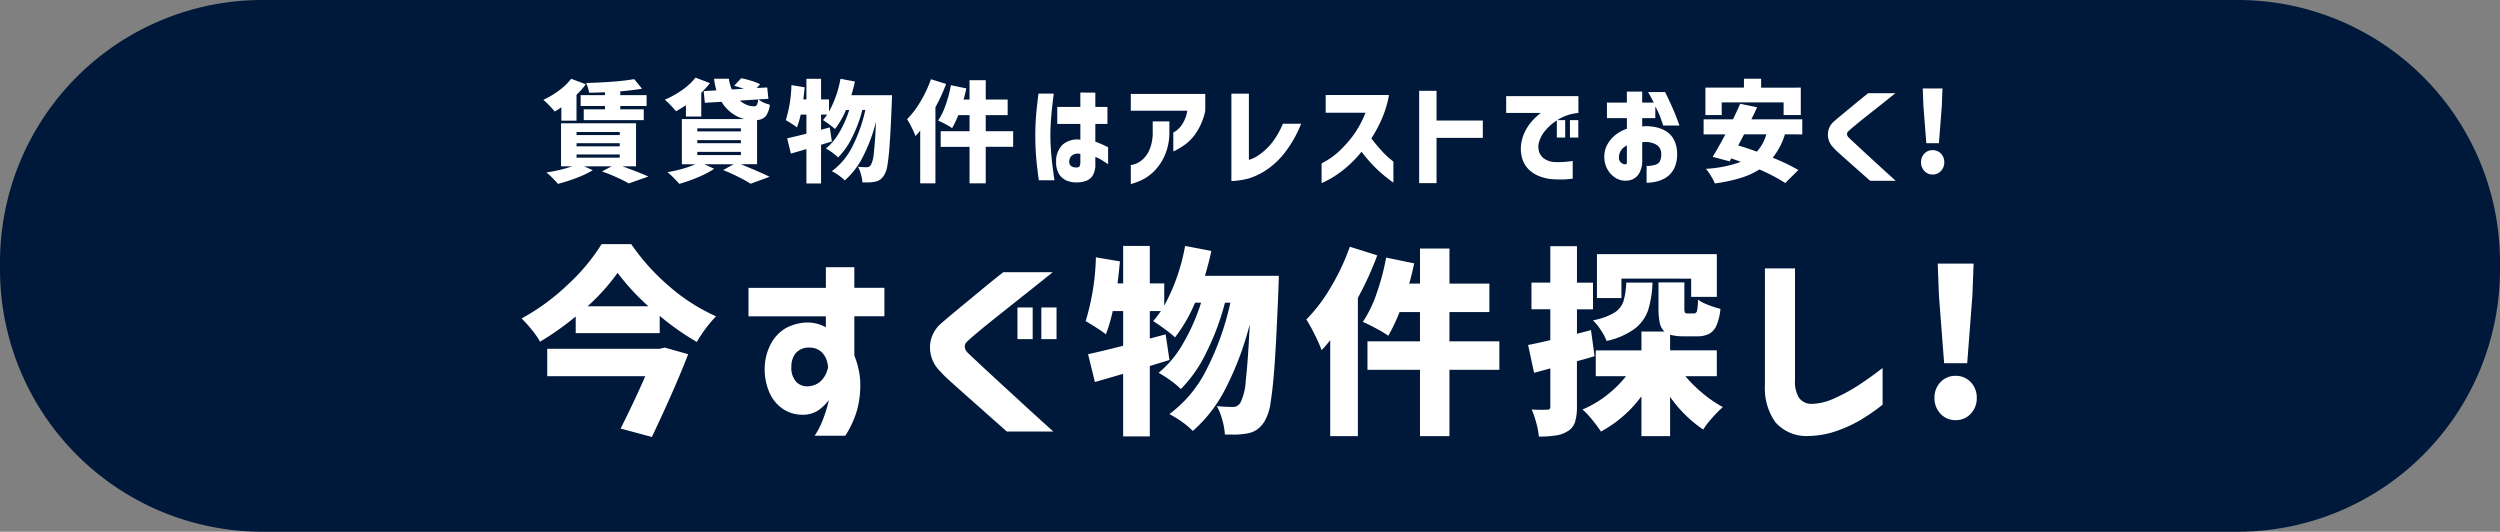 <svg xmlns="http://www.w3.org/2000/svg" width="345.1" height="73.4" viewBox="0 0 345.1 73.4">
  <rect x="0" y="0" width="345.1" height="73.4" fill="#808080" stroke="none"/>
  <g id="グループ_194" data-name="グループ 194" transform="translate(17315.001 8395.725)">
    <path id="パス_15443" data-name="パス 15443" d="M36.208,0H308.9a36.206,36.206,0,0,1,36.2,36.2v.994A36.208,36.208,0,0,1,308.9,73.4H36.208A36.208,36.208,0,0,1,0,37.193v-.986A36.208,36.208,0,0,1,36.207,0Z" transform="translate(-17315 -8395.725)" fill="#00183a"/>
    <path id="パス_15446" data-name="パス 15446" d="M0,0H43.375V41.265H0Z" transform="translate(-17165 -8379.658)" fill="none"/>
    <path id="パス_15453" data-name="パス 15453" d="M2.909-40.9A8.418,8.418,0,0,1,2-40.312q-.289-.35-.768-.844a10.1,10.1,0,0,0-.813-.768,11.6,11.6,0,0,0,2.159-1.285,8.492,8.492,0,0,0,1.688-1.619l2.022.76A11.032,11.032,0,0,1,5-42.624v3.573H2.909ZM8.93-42.973q-1.019.061-2.2.061a3.7,3.7,0,0,0-.152-.684,5.061,5.061,0,0,0-.243-.654q1.855-.046,3.657-.182a29.713,29.713,0,0,0,2.972-.35l1.079,1.323q-1.277.213-3,.365v.517h3.634v1.505H11.044v.456h3.238v1.49H6v-1.49H8.93v-.456H5.57v-1.505H8.93Zm2.417,10.232q2.053.73,3.573,1.4l-2.706.958a16.436,16.436,0,0,0-1.634-.829q-1.026-.464-2.06-.829l1.323-.7H6.072l1.171.532a13.857,13.857,0,0,1-2.22,1.057,22.691,22.691,0,0,1-2.585.829q-.289-.35-.775-.836A9.086,9.086,0,0,0,.842-31.9,20.011,20.011,0,0,0,4.4-32.741H2.864v-5.945H13.218v5.945Zm-6.34-4.744v.426h5.96v-.426Zm0,1.551v.426h5.96v-.426Zm0,1.551v.441h5.96v-.441Zm15.1-6.8q-.547.38-1.368.836-.3-.365-.768-.851a8.774,8.774,0,0,0-.783-.745,12.683,12.683,0,0,0,2.41-1.346,8.547,8.547,0,0,0,1.832-1.7l1.992.76a13.524,13.524,0,0,1-1.2,1.323v3.284H20.1Zm7.572,8.149q2.813,1.14,3.968,1.733l-2.615.958a18.548,18.548,0,0,0-1.657-.927q-1.049-.532-2.129-.958l1.444-.806H22.629l1.384.623a13.046,13.046,0,0,1-2.227,1.171,21.213,21.213,0,0,1-2.592.912q-.365-.411-.836-.882a8.861,8.861,0,0,0-.806-.73A17.82,17.82,0,0,0,19.62-32.4a14.234,14.234,0,0,0,1.794-.631h-1.87v-6.234h8.651a4.969,4.969,0,0,1-1.786-.851,5.565,5.565,0,0,1-1.391-1.536l-2.3.137-.167-1.612,1.764-.106a7.943,7.943,0,0,1-.319-1.6h2.037a5.263,5.263,0,0,0,.411,1.475l1.657-.091q-.806-.274-1.338-.411l.973-1.049a12.942,12.942,0,0,1,1.4.357,7.144,7.144,0,0,1,1.216.479l-.471.517,1.444-.076.167,1.566-1.384.091a3.466,3.466,0,0,0,.73.426,5.4,5.4,0,0,0,.851.3,3.3,3.3,0,0,1-.57,1.589,1.72,1.72,0,0,1-1.194.525v6.1Zm-.122-8.788a3.215,3.215,0,0,0,.927.585,2.669,2.669,0,0,0,1.019.205.426.426,0,0,0,.4-.2,2.139,2.139,0,0,0,.175-.745Zm-5.884,3.831v.426h6.021v-.426Zm0,1.627v.426h6.021v-.426Zm0,1.627v.441h6.021v-.441Zm26.881-7.83-.03.958q-.137,3.5-.274,5.527t-.319,3.1a3.742,3.742,0,0,1-.471,1.467,2.273,2.273,0,0,1-.555.608,1.916,1.916,0,0,1-.707.289,5.663,5.663,0,0,1-1.2.091h-.532a5.473,5.473,0,0,0-.2-1.11,4.818,4.818,0,0,0-.411-1.049,10.642,10.642,0,0,0,1.247.061.538.538,0,0,0,.281-.068,1.042,1.042,0,0,0,.251-.236,4.393,4.393,0,0,0,.411-1.7q.167-1.384.3-4.272a22.927,22.927,0,0,1-1.756,4.728A10.736,10.736,0,0,1,42.027-30.8a5.778,5.778,0,0,0-.813-.684,7.224,7.224,0,0,0-.965-.593A9.433,9.433,0,0,0,43.1-35.516a20.838,20.838,0,0,0,1.771-5.01H44.46a18.986,18.986,0,0,1-1.391,3.733,10.3,10.3,0,0,1-1.954,2.82,6.619,6.619,0,0,0-.791-.661,7.862,7.862,0,0,0-.9-.57,7.92,7.92,0,0,0,1.862-2.235,15.19,15.19,0,0,0,1.361-3.086H42.2a11.736,11.736,0,0,1-1.52,2.63,9.084,9.084,0,0,0-.783-.631q-.525-.388-.874-.6a7.476,7.476,0,0,0,.578-.76H38.76V-37.8l1.2-.319.289,1.946-1.49.456v5.337H36.738v-4.744l-2.144.623-.517-2.113q.867-.182,2.661-.639v-2.63h-.791a12.72,12.72,0,0,1-.517,1.764,8.477,8.477,0,0,0-.73-.509q-.487-.312-.806-.494a18.012,18.012,0,0,0,.775-4.835l1.824.3q-.076.836-.182,1.672h.426v-2.843H38.76v2.843h1.1V-40.3a14.815,14.815,0,0,0,1.581-4.531l1.992.38q-.2.927-.487,1.885Zm7.465-1.551A24.385,24.385,0,0,1,54.544-40.9v10.5h-2.1v-7.283a8.247,8.247,0,0,1-.654.76,10.489,10.489,0,0,0-.525-1.186,11.989,11.989,0,0,0-.631-1.14A12.544,12.544,0,0,0,52.5-41.72a16.79,16.79,0,0,0,1.429-3.048Zm9.259,8.681H61.49V-30.4H59.255v-5.032H55.272v-2.159h3.983v-2.22H57.7a13.588,13.588,0,0,1-.851,1.794,8.892,8.892,0,0,0-.912-.547q-.593-.319-1.019-.5a9.156,9.156,0,0,0,1.041-2.151,17.839,17.839,0,0,0,.722-2.729l2.129.441q-.182.867-.38,1.536h.821V-44.63H61.49v2.661h3.026v2.159H61.49v2.22h3.786Zm3.5-7.343h2.1q-.137,1.064-.228,1.923T70.483-39q-.068,1-.068,1.938,0,1.11.084,2.2t.2,2.007q.114.912.281,2.037H68.818q-.258-1.855-.372-3.254t-.114-2.919q0-1.414.106-2.729t.335-3.055ZM71.363-38.6V-40.94H74.55v-1.992l2.068.015v1.977H78.29V-38.6H76.618v2.448a16.745,16.745,0,0,1,1.764.775v2.341q-.563-.38-.95-.616a4.432,4.432,0,0,0-.813-.388v.943a2.951,2.951,0,0,1-.365,1.627,1.821,1.821,0,0,1-.958.745,3.643,3.643,0,0,1-1.155.2,3.525,3.525,0,0,1-1.4-.22,2.3,2.3,0,0,1-1.1-.882,3.07,3.07,0,0,1-.433-1.756,3.15,3.15,0,0,1,.859-2.319,3.1,3.1,0,0,1,2.486-.722V-38.6Zm2.777,6a.358.358,0,0,0,.319-.19,1.087,1.087,0,0,0,.091-.494v-1.171a1.383,1.383,0,0,0-1.1.167,1.082,1.082,0,0,0-.426.806.75.75,0,0,0,.274.715,1.245,1.245,0,0,0,.837.167Zm15.174-7.815h-7.8v-2.326H91.792v2.326a8.374,8.374,0,0,1-1.156,2.881,6.392,6.392,0,0,1-1.551,1.726,12.069,12.069,0,0,1-1.224.775,2.658,2.658,0,0,1-.479.228V-37.42a1.86,1.86,0,0,0,.388-.228,3.508,3.508,0,0,0,.836-.889,4.864,4.864,0,0,0,.707-1.882Zm-7.8,10.126v-2.63a2.729,2.729,0,0,0,.494-.114,3.044,3.044,0,0,0,1.049-.578A3.836,3.836,0,0,0,84.076-35a6.11,6.11,0,0,0,.464-2.547v-1.4h2.3v1.49a7.96,7.96,0,0,1-.608,3.14,7.284,7.284,0,0,1-1.346,2.083,6.454,6.454,0,0,1-1.536,1.216,9.022,9.022,0,0,1-1.836.725Zm21-8.332h2.509a16.225,16.225,0,0,1-2.235,3.968,11.073,11.073,0,0,1-2.493,2.364,9.554,9.554,0,0,1-2.326,1.163,10.4,10.4,0,0,1-2.569.411v-12.06h2.417v9.138a4.573,4.573,0,0,0,1.543-.791,8.279,8.279,0,0,0,1.7-1.65,11.478,11.478,0,0,0,1.45-2.547Zm11.4-1.52h-5.5v-2.448h8.742a14.532,14.532,0,0,1-.981,3.269,19.042,19.042,0,0,1-1.452,2.722q.684.9,1.361,1.642a11.4,11.4,0,0,0,1.171,1.148q.494.4.509.418v2.9q-.821-.593-1.49-1.155a18.018,18.018,0,0,1-1.429-1.361,19.121,19.121,0,0,1-1.475-1.756,16.2,16.2,0,0,1-1.893,1.984,14.565,14.565,0,0,1-1.786,1.361,13.135,13.135,0,0,1-1.323.753q-.5.236-.517.236V-33.15a10.461,10.461,0,0,0,2.379-1.642A16.381,16.381,0,0,0,112.21-37a13.921,13.921,0,0,0,1.7-3.145Zm16.192,1.079v2.387H123.72v6.249h-2.4V-43.171h2.4v4.1Zm3.223-3.375H143.3v2.326a6.359,6.359,0,0,0-2.607.8,7.352,7.352,0,0,0-1.84,1.49,4.24,4.24,0,0,0-.95,1.619,2.3,2.3,0,0,0,.046,1.65,1.98,1.98,0,0,0,.889.9,2.811,2.811,0,0,0,1.057.312,11.269,11.269,0,0,0,1.171,0q.563-.03,1-.084t.449-.053v2.433a13.082,13.082,0,0,1-1.475.114q-.639.008-1.323-.038a6.068,6.068,0,0,1-1.49-.3,4.6,4.6,0,0,1-1.543-.829A3.6,3.6,0,0,1,135.62-33.6a4.77,4.77,0,0,1-.205-2.326A5.687,5.687,0,0,1,136-37.682,6.519,6.519,0,0,1,136.909-39a8.877,8.877,0,0,1,.844-.829,2.478,2.478,0,0,1,.38-.289h-4.8Zm6.994,5.717v-2.4h1.155v2.4Zm1.809,0v-2.4h1.155v2.4Zm7.86-2.676H147.24V-41.54h2.752v-1.52h2.113v1.52h1.6q-.274-.578-.791-1.46h2.357q1.095,2.25,1.536,3.428t.441,1.194h-2.235q-.258-.76-.441-1.254a11.991,11.991,0,0,0-.654-1.376V-39.4h-1.809v1.171a3.01,3.01,0,0,1,.334-.061,7.121,7.121,0,0,1,1.46.129,4.468,4.468,0,0,1,1.46.547,3.06,3.06,0,0,1,1.117,1.178,4.236,4.236,0,0,1,.449,2.022,4.3,4.3,0,0,1-.441,2.022A3.19,3.19,0,0,1,155.4-31.2a4.2,4.2,0,0,1-1.376.57,6.325,6.325,0,0,1-1.308.152V-32.8a3.792,3.792,0,0,0,1.209-.16,1.045,1.045,0,0,0,.639-.517,2.137,2.137,0,0,0,.175-.935,1.48,1.48,0,0,0-.608-1.277,2.944,2.944,0,0,0-1.84-.4H152.2a.287.287,0,0,0-.091.015V-33.5a3.258,3.258,0,0,1-.494,1.84,2.045,2.045,0,0,1-.958.76,2.449,2.449,0,0,1-.935.137,2.478,2.478,0,0,1-1.277-.38,3.19,3.19,0,0,1-1.079-1.095,3.523,3.523,0,0,1-.487-1.718,3.43,3.43,0,0,1,.372-1.71,4.348,4.348,0,0,1,1.11-1.368,5.18,5.18,0,0,1,1.634-.9Zm0,6.112V-35.63a2.086,2.086,0,0,0-.806.684,1.778,1.778,0,0,0-.289.958.85.85,0,0,0,.144.563,1,1,0,0,0,.365.312.716.716,0,0,0,.372.084q.015.015.106-.015t.108-.244Zm13.091-8.286v1.748h-2.25v-3.786h5.321V-44.84h2.372v1.232H174v3.786h-2.372V-41.57Zm8.727,4.409a9.529,9.529,0,0,1-1.688,3.223,28.825,28.825,0,0,1,3.543,1.7l-1.809,1.794a24.3,24.3,0,0,0-3.573-1.87,10.734,10.734,0,0,1-2.653,1.194,22.525,22.525,0,0,1-3.489.737,6.73,6.73,0,0,0-.532-1.019,8.323,8.323,0,0,0-.7-1,16.906,16.906,0,0,0,4.82-.958q-.882-.334-1.323-.471l-.228.4-2.341-.623q.867-1.429,1.748-3.1h-3v-2.083h4.059q.076-.167.137-.289t.106-.228q.487-1,.745-1.627l2.341.487q-.243.532-.791,1.657h7.024v2.083Zm-5.641,0-.806,1.536q1.171.35,2.569.851a5.772,5.772,0,0,0,1.308-2.387ZM183.3-42.836h3.755q-1.232.988-2.151,1.718l-1.87,1.482q-.95.753-1.642,1.33a11.452,11.452,0,0,0-.859.76.449.449,0,0,0-.152.35.686.686,0,0,0,.2.441q.182.182.874.829t1.634,1.513l1.862,1.71q.92.844,2.151,1.954h-3.527l-1.6-1.414q-.688-.608-1.406-1.247t-1.3-1.163a8.782,8.782,0,0,1-.791-.783,2.508,2.508,0,0,1-.737-1.8,2.374,2.374,0,0,1,.722-1.68q.243-.228.8-.692t1.239-1.026q.684-.563,1.315-1.087T183.3-42.836Zm8.028,6.9-.4-5.139-.091-2.417h2.721l-.091,2.417-.4,5.139Zm.867,4.318a1.5,1.5,0,0,1-1.14-.487,1.69,1.69,0,0,1-.456-1.2,1.663,1.663,0,0,1,.456-1.194,1.51,1.51,0,0,1,1.14-.479,1.527,1.527,0,0,1,1.155.479,1.663,1.663,0,0,1,.456,1.194,1.69,1.69,0,0,1-.456,1.2,1.515,1.515,0,0,1-1.15.489Z" transform="translate(-17240.42 -8340.02)" fill="#fff"/>
    <path id="パス_15468" data-name="パス 15468" d="M87.795-17.28a30.1,30.1,0,0,0,5.326,5.894A25.781,25.781,0,0,0,99.5-7.319a18.994,18.994,0,0,0-2.656,3.542,36.82,36.82,0,0,1-5.119-3.6v2.38H80.131v-2.3a39.391,39.391,0,0,1-4.925,3.486,11.153,11.153,0,0,0-1.148-1.66,16.667,16.667,0,0,0-1.4-1.549,29.79,29.79,0,0,0,6.405-4.7A26.759,26.759,0,0,0,83.7-17.28ZM90.175-8.7a30.548,30.548,0,0,1-4.261-4.621A28.315,28.315,0,0,1,81.763-8.7ZM95.653-2.09Q93.937,2.393,90.645,9.338L86.328,8.176Q88.21,4.44,89.732.954H76.2V-2.837H91.724L92.416-3Zm19.009-5.229h-10.68v-3.929h10.68V-14.1h3.929v2.85h4.15v3.929h-4.15V-1.9a11.321,11.321,0,0,1,.8,3.32,13.1,13.1,0,0,1-.387,4.067,13.281,13.281,0,0,1-1.66,3.68h-4.233A10.5,10.5,0,0,0,114.191,7.1a19.026,19.026,0,0,0,.664-1.965q.221-.83.221-.885a6.745,6.745,0,0,1-1.563,1.48,3.874,3.874,0,0,1-1.923.54,4.863,4.863,0,0,1-2.795-.761,5.288,5.288,0,0,1-1.909-2.269,8.01,8.01,0,0,1-.664-3.528,7.219,7.219,0,0,1,.83-3.182,5.4,5.4,0,0,1,2.1-2.227,6.477,6.477,0,0,1,3.265-.761,5.441,5.441,0,0,1,1.356.263,3.717,3.717,0,0,1,.885.4Zm.3,7.056-.028-.3a3.894,3.894,0,0,0-.221-.858,2.839,2.839,0,0,0-.636-.955A2.424,2.424,0,0,0,112.42-3a2.4,2.4,0,0,0-1.964.816A3,3,0,0,0,109.9-.374a2.873,2.873,0,0,0,.719,2.158,2.132,2.132,0,0,0,1.882.526,2.629,2.629,0,0,0,1.577-.8,3.473,3.473,0,0,0,.706-1.162,5.319,5.319,0,0,0,.18-.609Zm24.183-13.143h6.834q-2.241,1.8-3.915,3.127l-3.4,2.7q-1.729,1.37-2.988,2.421t-1.563,1.383a.818.818,0,0,0-.277.636,1.245,1.245,0,0,0,.36.8q.332.332,1.591,1.508t2.974,2.753l3.389,3.113q1.674,1.536,3.915,3.555h-6.419q-1.66-1.466-2.905-2.573t-2.559-2.269q-1.314-1.162-2.366-2.117A15.982,15.982,0,0,1,130.378.207a4.565,4.565,0,0,1-1.342-3.279,4.319,4.319,0,0,1,1.314-3.057q.443-.415,1.453-1.259t2.255-1.868q1.245-1.024,2.393-1.978T139.149-13.406Zm1.965,9.241V-8.537h2.1v4.372Zm3.293,0V-8.537h2.1v4.372Zm32.788-8.743-.055,1.743q-.249,6.364-.5,10.058t-.581,5.644a6.809,6.809,0,0,1-.858,2.67,4.136,4.136,0,0,1-1.01,1.107,3.488,3.488,0,0,1-1.287.526,10.305,10.305,0,0,1-2.186.166h-.968a9.961,9.961,0,0,0-.36-2.02,8.769,8.769,0,0,0-.747-1.909,19.368,19.368,0,0,0,2.269.111.979.979,0,0,0,.512-.125,1.9,1.9,0,0,0,.457-.429,8,8,0,0,0,.747-3.1q.3-2.518.553-7.775a41.726,41.726,0,0,1-3.2,8.605,19.538,19.538,0,0,1-4.662,6.143,10.513,10.513,0,0,0-1.48-1.245,13.143,13.143,0,0,0-1.757-1.079,17.168,17.168,0,0,0,5.188-6.267A37.921,37.921,0,0,0,170.5-9.2h-.747a34.551,34.551,0,0,1-2.532,6.793,18.74,18.74,0,0,1-3.555,5.133,12.043,12.043,0,0,0-1.439-1.2A14.308,14.308,0,0,0,160.592.484a14.413,14.413,0,0,0,3.389-4.067A27.642,27.642,0,0,0,166.458-9.2h-.83a21.357,21.357,0,0,1-2.767,4.787,16.531,16.531,0,0,0-1.425-1.148q-.955-.706-1.591-1.093A13.609,13.609,0,0,0,160.9-8.039h-1.522v3.791l2.186-.581.526,3.542-2.712.83V9.255h-3.68V.622l-3.9,1.134-.941-3.846q1.577-.332,4.842-1.162V-8.039h-1.439a23.142,23.142,0,0,1-.941,3.21,15.424,15.424,0,0,0-1.328-.927q-.885-.567-1.466-.9a32.778,32.778,0,0,0,1.411-8.8l3.32.553q-.138,1.522-.332,3.044h.775v-5.174h3.68v5.174h1.992v3.071a26.963,26.963,0,0,0,2.878-8.245l3.625.692q-.36,1.688-.885,3.431Zm13.585-2.822A44.376,44.376,0,0,1,188.1-9.865V9.227h-3.818V-4.027a15.015,15.015,0,0,1-1.19,1.383,19.093,19.093,0,0,0-.955-2.158,21.817,21.817,0,0,0-1.148-2.075,22.826,22.826,0,0,0,3.4-4.5,30.559,30.559,0,0,0,2.6-5.548ZM207.63.068h-6.89V9.227h-4.067V.068h-7.249V-3.861h7.249V-7.9H193.85A24.729,24.729,0,0,1,192.3-4.635a16.185,16.185,0,0,0-1.66-1q-1.079-.581-1.854-.913a16.663,16.663,0,0,0,1.9-3.915A32.468,32.468,0,0,0,192-15.426l3.874.8q-.332,1.577-.692,2.795h1.494v-4.842h4.067v4.842h5.506V-7.9H200.74v4.04h6.89Zm13.143-1.881q-.968.3-2.435.692V5.132a7.01,7.01,0,0,1-.263,2.144,2.271,2.271,0,0,1-.955,1.231,4.164,4.164,0,0,1-1.6.609,14.5,14.5,0,0,1-2.435.166,10.391,10.391,0,0,0-.346-1.84,12.541,12.541,0,0,0-.65-1.9,17.1,17.1,0,0,0,2.131.028.542.542,0,0,0,.346-.083.479.479,0,0,0,.1-.36V-.125l-2.241.609-.83-3.846q.5-.083,2.1-.443l.968-.221V-8.288h-2.6v-3.68h2.6V-17h3.68v5.036h2.214v3.68h-2.214v3.376l1.937-.5Zm3.708-10.708v2.684H221.1V-15.9H237.65V-10h-3.542v-2.518ZM233.306.954a19.3,19.3,0,0,0,2.435,2.393,16.976,16.976,0,0,0,2.739,1.868,16.872,16.872,0,0,0-1.453,1.466,11.9,11.9,0,0,0-1.259,1.632A17.569,17.569,0,0,1,231.2,3.8V9.227h-3.957V3.721a16.993,16.993,0,0,1-5.589,4.87,19.535,19.535,0,0,0-1.2-1.619,11.5,11.5,0,0,0-1.342-1.425,14.664,14.664,0,0,0,3.265-1.909A15.732,15.732,0,0,0,225.116.954h-4.178V-2.615h6.309v-2.6h3.182a2.186,2.186,0,0,1-.65-1.176,9.348,9.348,0,0,1-.18-2.061V-12h3.569v3.514a1.492,1.492,0,0,0,.083.65q.083.125.387.125h.83a.437.437,0,0,0,.443-.346,7.164,7.164,0,0,0,.138-1.563,5.884,5.884,0,0,0,1.384.719,13.09,13.09,0,0,0,1.715.553,7.487,7.487,0,0,1-.553,2.31,2.383,2.383,0,0,1-1.024,1.148,3.589,3.589,0,0,1-1.66.332H233a6.387,6.387,0,0,1-1.8-.221v2.158h6.447V.954Zm-4.538-12.921a14.229,14.229,0,0,1-.609,3.818,5.477,5.477,0,0,1-1.826,2.532,10.149,10.149,0,0,1-3.9,1.7,6.992,6.992,0,0,0-.789-1.494,7.8,7.8,0,0,0-1.093-1.356A8.674,8.674,0,0,0,223.5-7.817a3.006,3.006,0,0,0,1.259-1.563,10.308,10.308,0,0,0,.387-2.587Zm15.522-1.965h4.15V1.507a4.264,4.264,0,0,0,.54,2.407,2.1,2.1,0,0,0,1.674.858,7.722,7.722,0,0,0,3.085-.706,24.024,24.024,0,0,0,3.182-1.688q1.563-.982,3.611-2.559V4.883a28.4,28.4,0,0,1-3.1,2.144,18.749,18.749,0,0,1-3.237,1.48,12.313,12.313,0,0,1-3.791.692,5.708,5.708,0,0,1-4.676-1.9,8.1,8.1,0,0,1-1.439-5.1ZM269.027-.845l-.719-9.352-.166-4.4h4.953l-.166,4.4-.719,9.352ZM270.6,7.013a2.727,2.727,0,0,1-2.075-.885,3.074,3.074,0,0,1-.83-2.186,3.026,3.026,0,0,1,.83-2.172A2.748,2.748,0,0,1,270.6.9a2.779,2.779,0,0,1,2.1.872,3.026,3.026,0,0,1,.83,2.172,3.074,3.074,0,0,1-.83,2.186A2.759,2.759,0,0,1,270.6,7.013Z" transform="translate(-17315.66 -8344.744)" fill="#fff"/>
  </g>
</svg>
